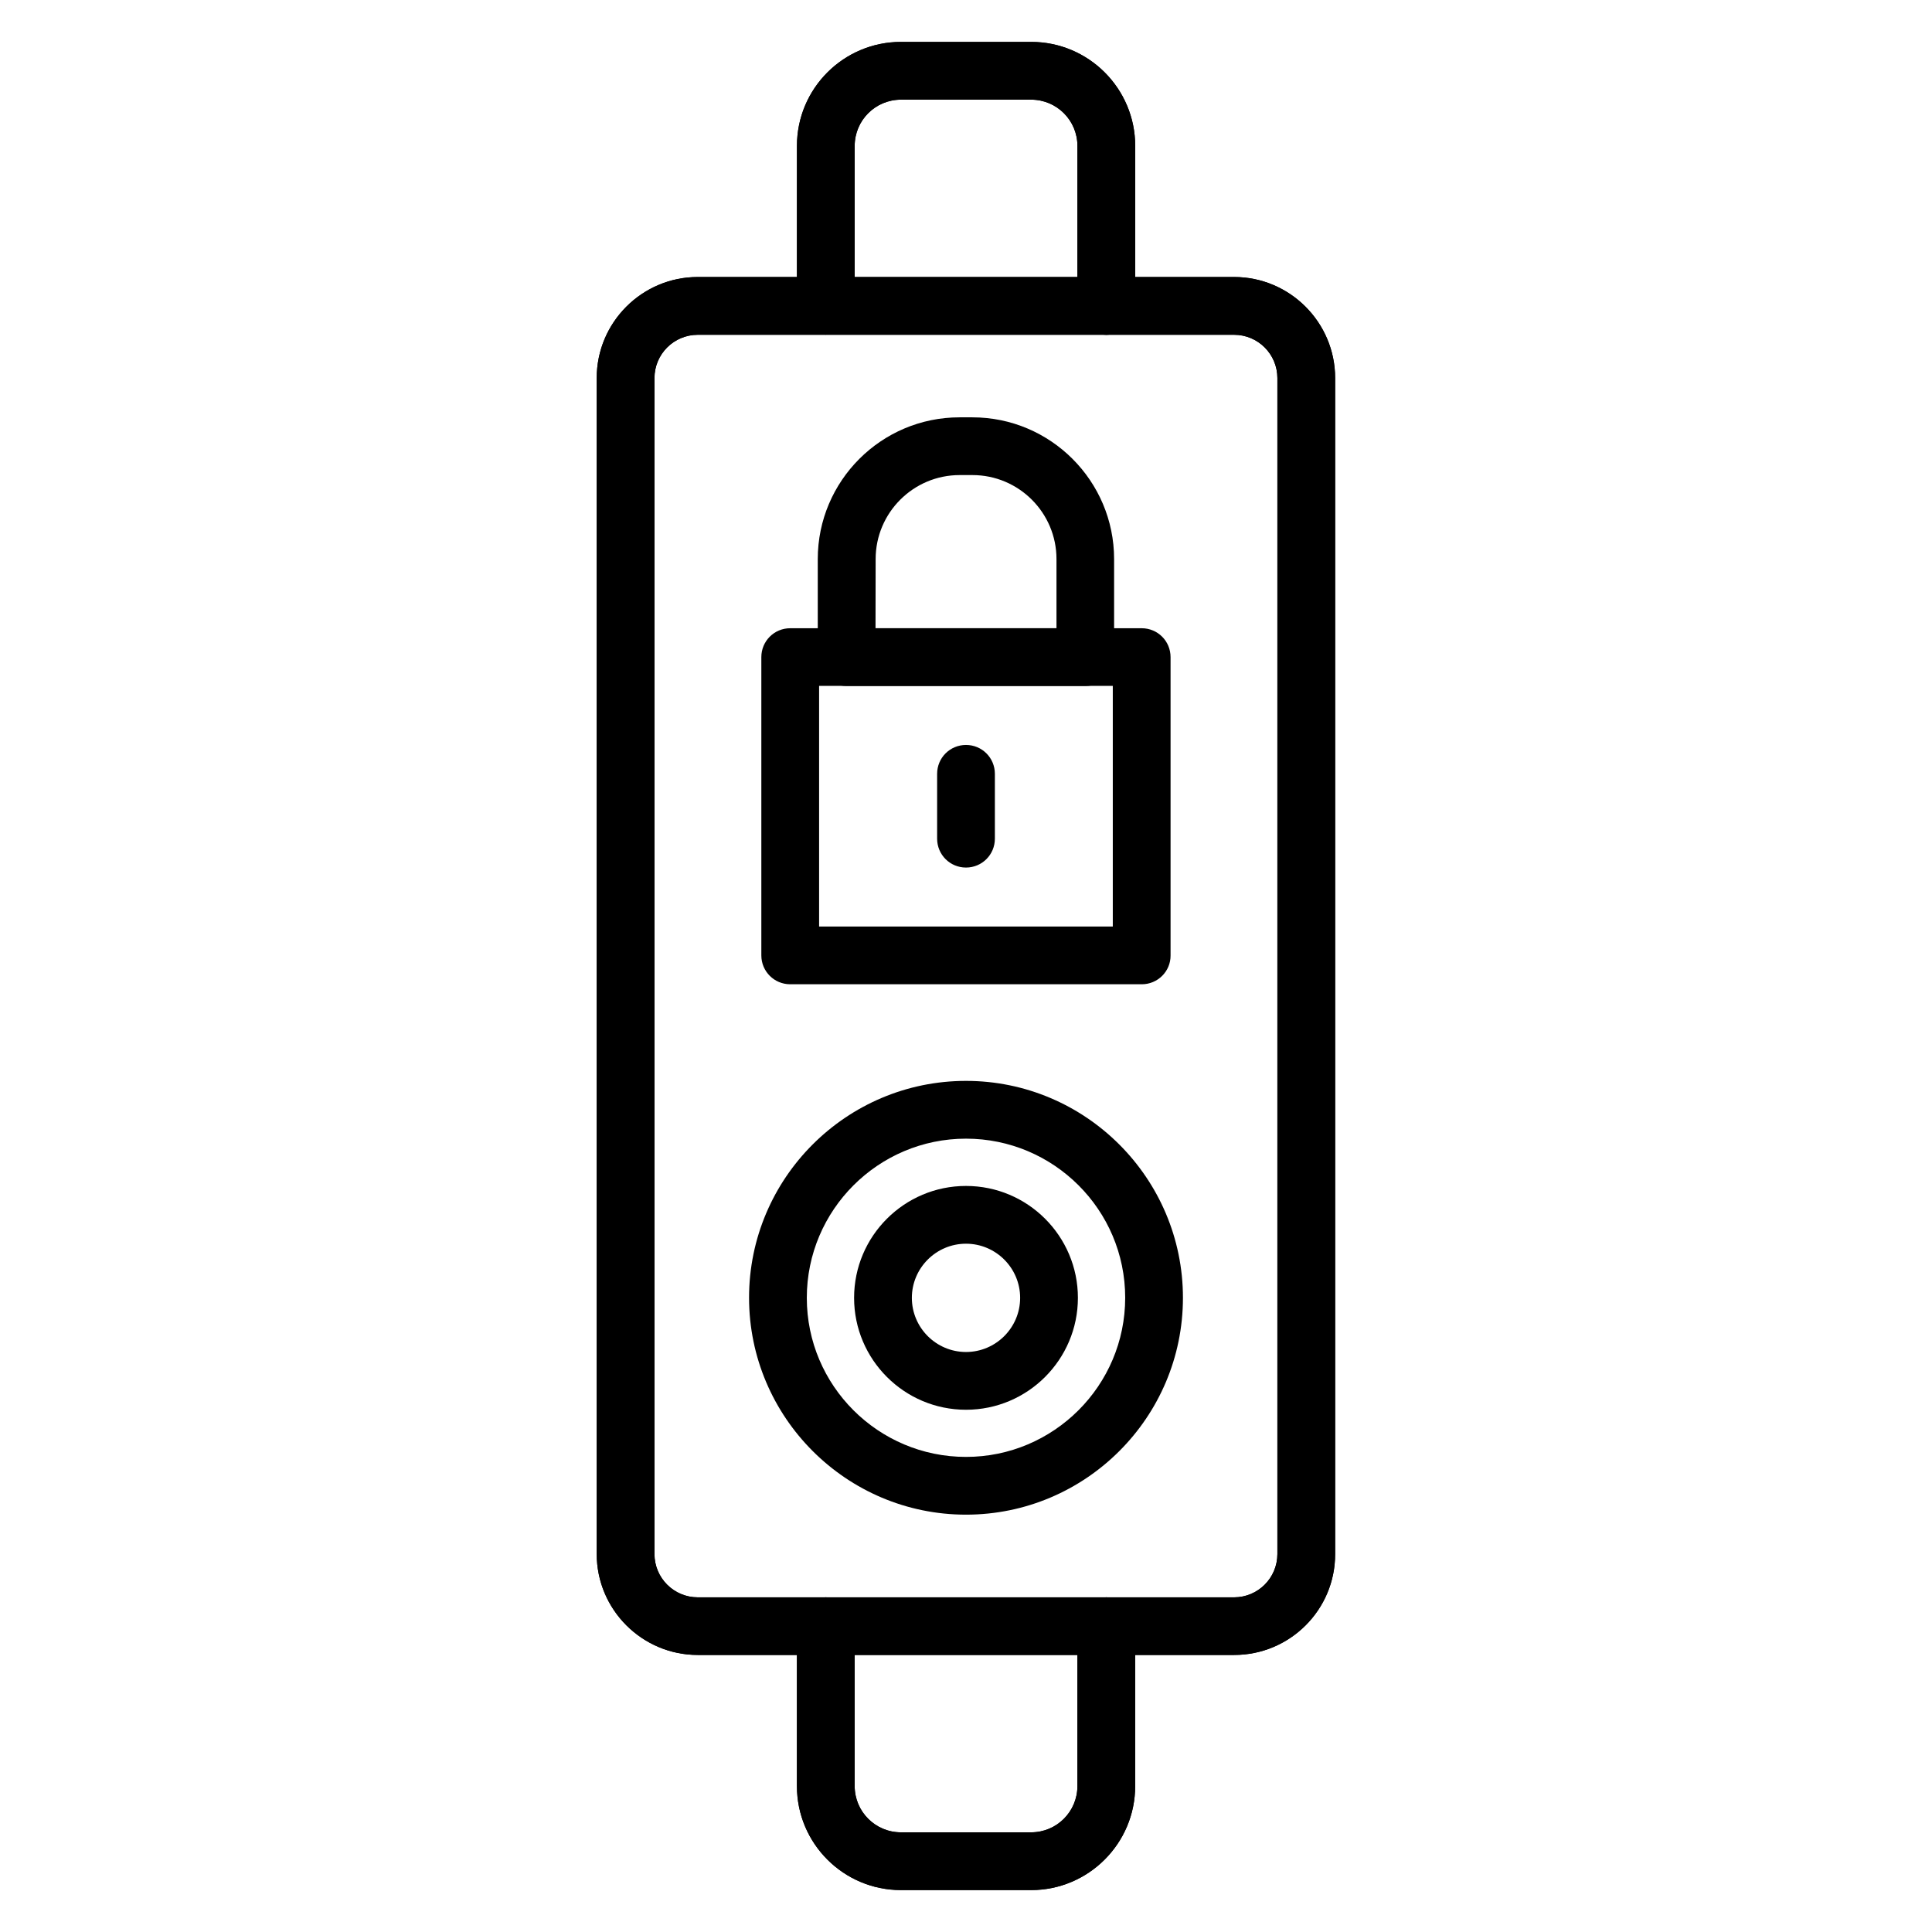 <?xml version="1.0" encoding="UTF-8"?>
<!-- Uploaded to: ICON Repo, www.iconrepo.com, Generator: ICON Repo Mixer Tools -->
<svg fill="#000000" width="800px" height="800px" version="1.1" viewBox="144 144 512 512" xmlns="http://www.w3.org/2000/svg">
 <g>
  <path d="m471.07 582.58h-142.15c-14.762 0-26.785-12.02-26.785-26.785v-311.6c0-14.762 12.02-26.785 26.785-26.785h142.12c14.762 0 26.785 12.02 26.785 26.785v311.63c0.035 14.766-11.988 26.754-26.75 26.754zm-142.15-349.86c-6.344 0-11.48 5.133-11.48 11.48v311.63c0 6.344 5.133 11.48 11.48 11.48h142.12c6.344 0 11.48-5.133 11.48-11.48v-311.63c0-6.344-5.133-11.48-11.48-11.48z"/>
  <path d="m471.07 582.58h-142.15c-14.762 0-26.785-12.02-26.785-26.785v-311.6c0-14.762 12.02-26.785 26.785-26.785h142.12c14.762 0 26.785 12.02 26.785 26.785v311.63c0.035 14.766-11.988 26.754-26.75 26.754zm-142.15-349.86c-6.344 0-11.48 5.133-11.48 11.48v311.63c0 6.344 5.133 11.48 11.48 11.48h142.12c6.344 0 11.48-5.133 11.48-11.48v-311.63c0-6.344-5.133-11.48-11.48-11.48z"/>
  <path d="m417.28 644.89h-34.535c-15.211 0-27.551-12.371-27.551-27.551v-42.379c0-4.242 3.41-7.652 7.652-7.652 4.242 0 7.652 3.41 7.652 7.652v42.379c0 6.762 5.484 12.246 12.246 12.246h34.535c6.762 0 12.246-5.484 12.246-12.246v-42.379c0-4.242 3.41-7.652 7.652-7.652 4.242 0 7.652 3.41 7.652 7.652v42.379c0 15.18-12.371 27.551-27.551 27.551z"/>
  <path d="m437.18 232.72c-4.242 0-7.652-3.41-7.652-7.652v-42.41c0-6.762-5.484-12.246-12.246-12.246h-34.535c-6.762 0-12.246 5.484-12.246 12.246v42.379c0 4.242-3.41 7.652-7.652 7.652-4.242 0-7.652-3.41-7.652-7.652l0.004-42.379c0-15.211 12.371-27.551 27.551-27.551h34.535c15.211 0 27.551 12.371 27.551 27.551v42.379c-0.004 4.238-3.449 7.684-7.656 7.684z"/>
  <path d="m417.28 644.89h-34.535c-15.211 0-27.551-12.371-27.551-27.551v-42.379c0-4.242 3.41-7.652 7.652-7.652 4.242 0 7.652 3.41 7.652 7.652v42.379c0 6.762 5.484 12.246 12.246 12.246h34.535c6.762 0 12.246-5.484 12.246-12.246v-42.379c0-4.242 3.41-7.652 7.652-7.652 4.242 0 7.652 3.41 7.652 7.652v42.379c0 15.18-12.371 27.551-27.551 27.551z"/>
  <path d="m437.18 232.72c-4.242 0-7.652-3.41-7.652-7.652v-42.41c0-6.762-5.484-12.246-12.246-12.246h-34.535c-6.762 0-12.246 5.484-12.246 12.246v42.379c0 4.242-3.41 7.652-7.652 7.652-4.242 0-7.652-3.41-7.652-7.652l0.004-42.379c0-15.211 12.371-27.551 27.551-27.551h34.535c15.211 0 27.551 12.371 27.551 27.551v42.379c-0.004 4.238-3.449 7.684-7.656 7.684z"/>
  <path d="m400 517.6c-16.359 0-29.656-13.297-29.656-29.656s13.297-29.656 29.656-29.656 29.656 13.297 29.656 29.656c-0.004 16.359-13.301 29.656-29.656 29.656zm0-44.004c-7.906 0-14.348 6.441-14.348 14.348s6.441 14.348 14.348 14.348 14.348-6.441 14.348-14.348-6.441-14.348-14.348-14.348z"/>
  <path d="m400 545.4c-31.695 0-57.492-25.797-57.492-57.492 0-31.695 25.797-57.461 57.492-57.461s57.492 25.797 57.492 57.492c-0.004 31.695-25.797 57.461-57.492 57.461zm0-99.645c-23.246 0-42.188 18.91-42.188 42.188 0 23.273 18.941 42.152 42.188 42.152s42.188-18.91 42.188-42.188c-0.004-23.277-18.945-42.152-42.188-42.152z"/>
  <path d="m446.59 404.84h-93.176c-4.242 0-7.652-3.41-7.652-7.652v-79.047c0-4.242 3.41-7.652 7.652-7.652h93.145c4.242 0 7.652 3.41 7.652 7.652v79.078c0.031 4.211-3.414 7.621-7.621 7.621zm-85.52-15.305h77.832v-63.773h-77.832z"/>
  <path d="m431.63 325.8h-63.262c-4.242 0-7.652-3.41-7.652-7.652v-25.988c0-20.727 16.867-37.562 37.562-37.562h3.41c20.727 0 37.562 16.867 37.562 37.562v25.988c0.031 4.211-3.41 7.652-7.621 7.652zm-55.609-15.305h47.957v-18.336c0-12.277-9.98-22.258-22.258-22.258h-3.41c-12.277 0-22.258 9.98-22.258 22.258z"/>
  <path d="m400 373.91c-4.242 0-7.652-3.41-7.652-7.652v-17.188c0-4.242 3.41-7.652 7.652-7.652s7.652 3.41 7.652 7.652v17.188c0 4.242-3.414 7.652-7.652 7.652z"/>
 </g>
</svg>